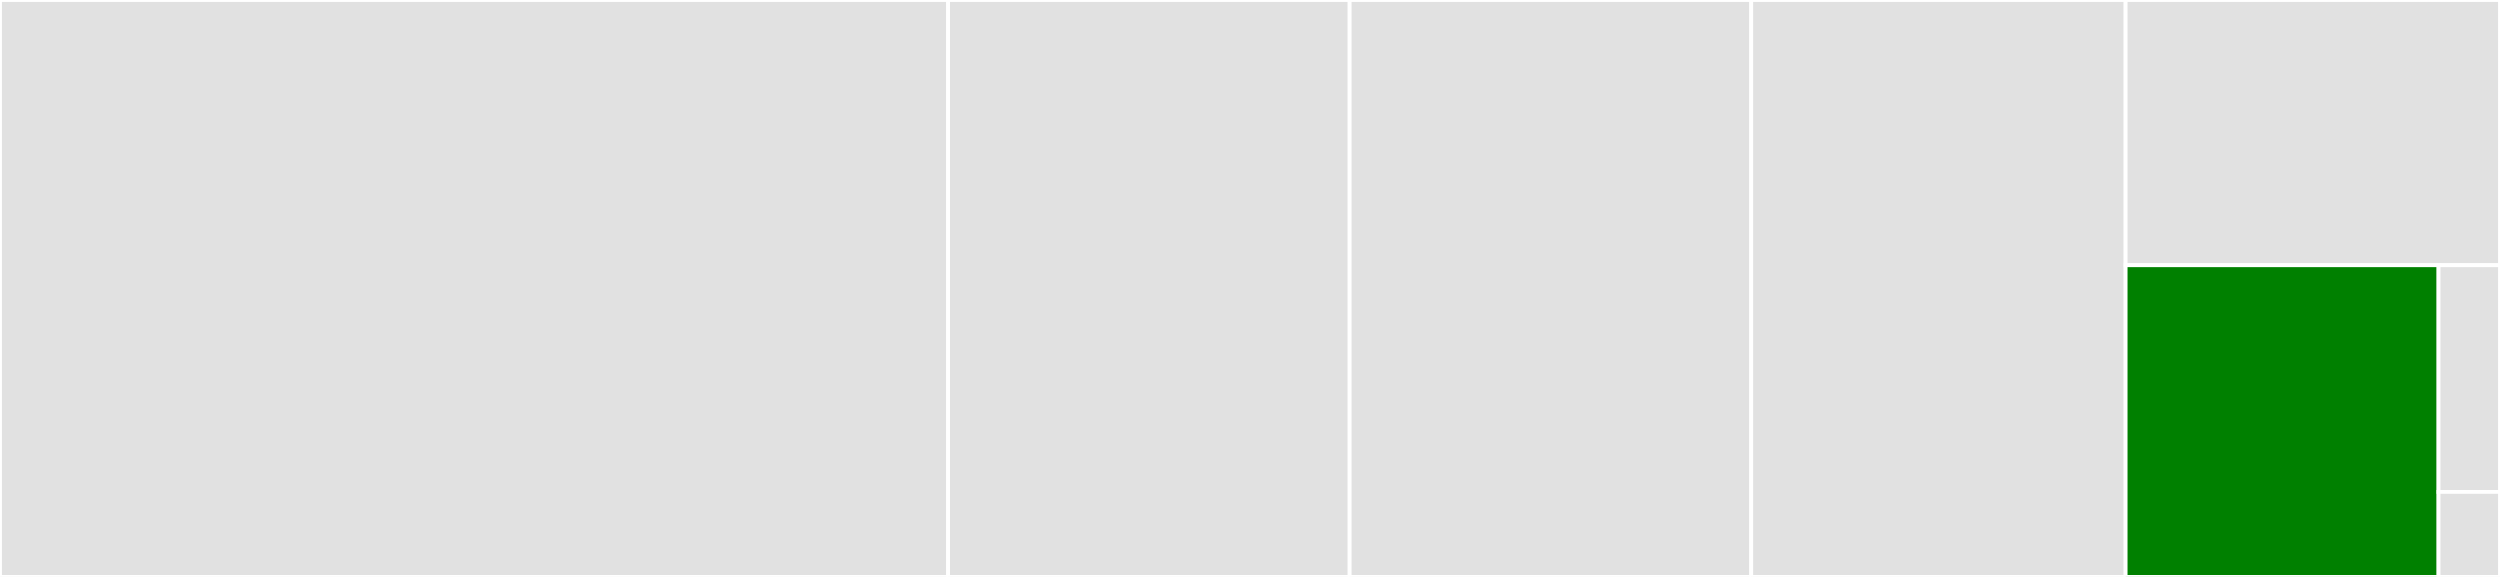 <svg baseProfile="full" width="650" height="150" viewBox="0 0 650 150" version="1.1"
xmlns="http://www.w3.org/2000/svg" xmlns:ev="http://www.w3.org/2001/xml-events"
xmlns:xlink="http://www.w3.org/1999/xlink">

<rect x="0" y="0" width="650" height="150" fill="#333333" stroke="none"/>

<style>rect.s{mask:url(#mask);}</style>
<defs>
  <pattern id="white" width="4" height="4" patternUnits="userSpaceOnUse" patternTransform="rotate(45)">
    <rect width="2" height="2" transform="translate(0,0)" fill="white"></rect>
  </pattern>
  <mask id="mask">
    <rect x="0" y="0" width="100%" height="100%" fill="url(#white)"></rect>
  </mask>
</defs>

<rect x="0" y="0" width="246.498" height="150.0" fill="#e1e1e1" stroke="white" stroke-width="1" class=" tooltipped" data-content="plotting.py"><title>plotting.py</title></rect>
<rect x="246.498" y="0" width="104.408" height="150.0" fill="#e1e1e1" stroke="white" stroke-width="1" class=" tooltipped" data-content="__main__.py"><title>__main__.py</title></rect>
<rect x="350.906" y="0" width="104.408" height="150.0" fill="#e1e1e1" stroke="white" stroke-width="1" class=" tooltipped" data-content="utils.py"><title>utils.py</title></rect>
<rect x="455.314" y="0" width="97.343" height="150.0" fill="#e1e1e1" stroke="white" stroke-width="1" class=" tooltipped" data-content="statistics.py"><title>statistics.py</title></rect>
<rect x="552.657" y="0" width="97.343" height="68.952" fill="#e1e1e1" stroke="white" stroke-width="1" class=" tooltipped" data-content="interval_from_str.py"><title>interval_from_str.py</title></rect>
<rect x="552.657" y="68.952" width="81.361" height="81.048" fill="green" stroke="white" stroke-width="1" class=" tooltipped" data-content="corr_matrices.py"><title>corr_matrices.py</title></rect>
<rect x="634.018" y="68.952" width="15.982" height="58.944" fill="#e1e1e1" stroke="white" stroke-width="1" class=" tooltipped" data-content="version.py"><title>version.py</title></rect>
<rect x="634.018" y="127.896" width="15.982" height="22.104" fill="#e1e1e1" stroke="white" stroke-width="1" class=" tooltipped" data-content="__init__.py"><title>__init__.py</title></rect>
</svg>